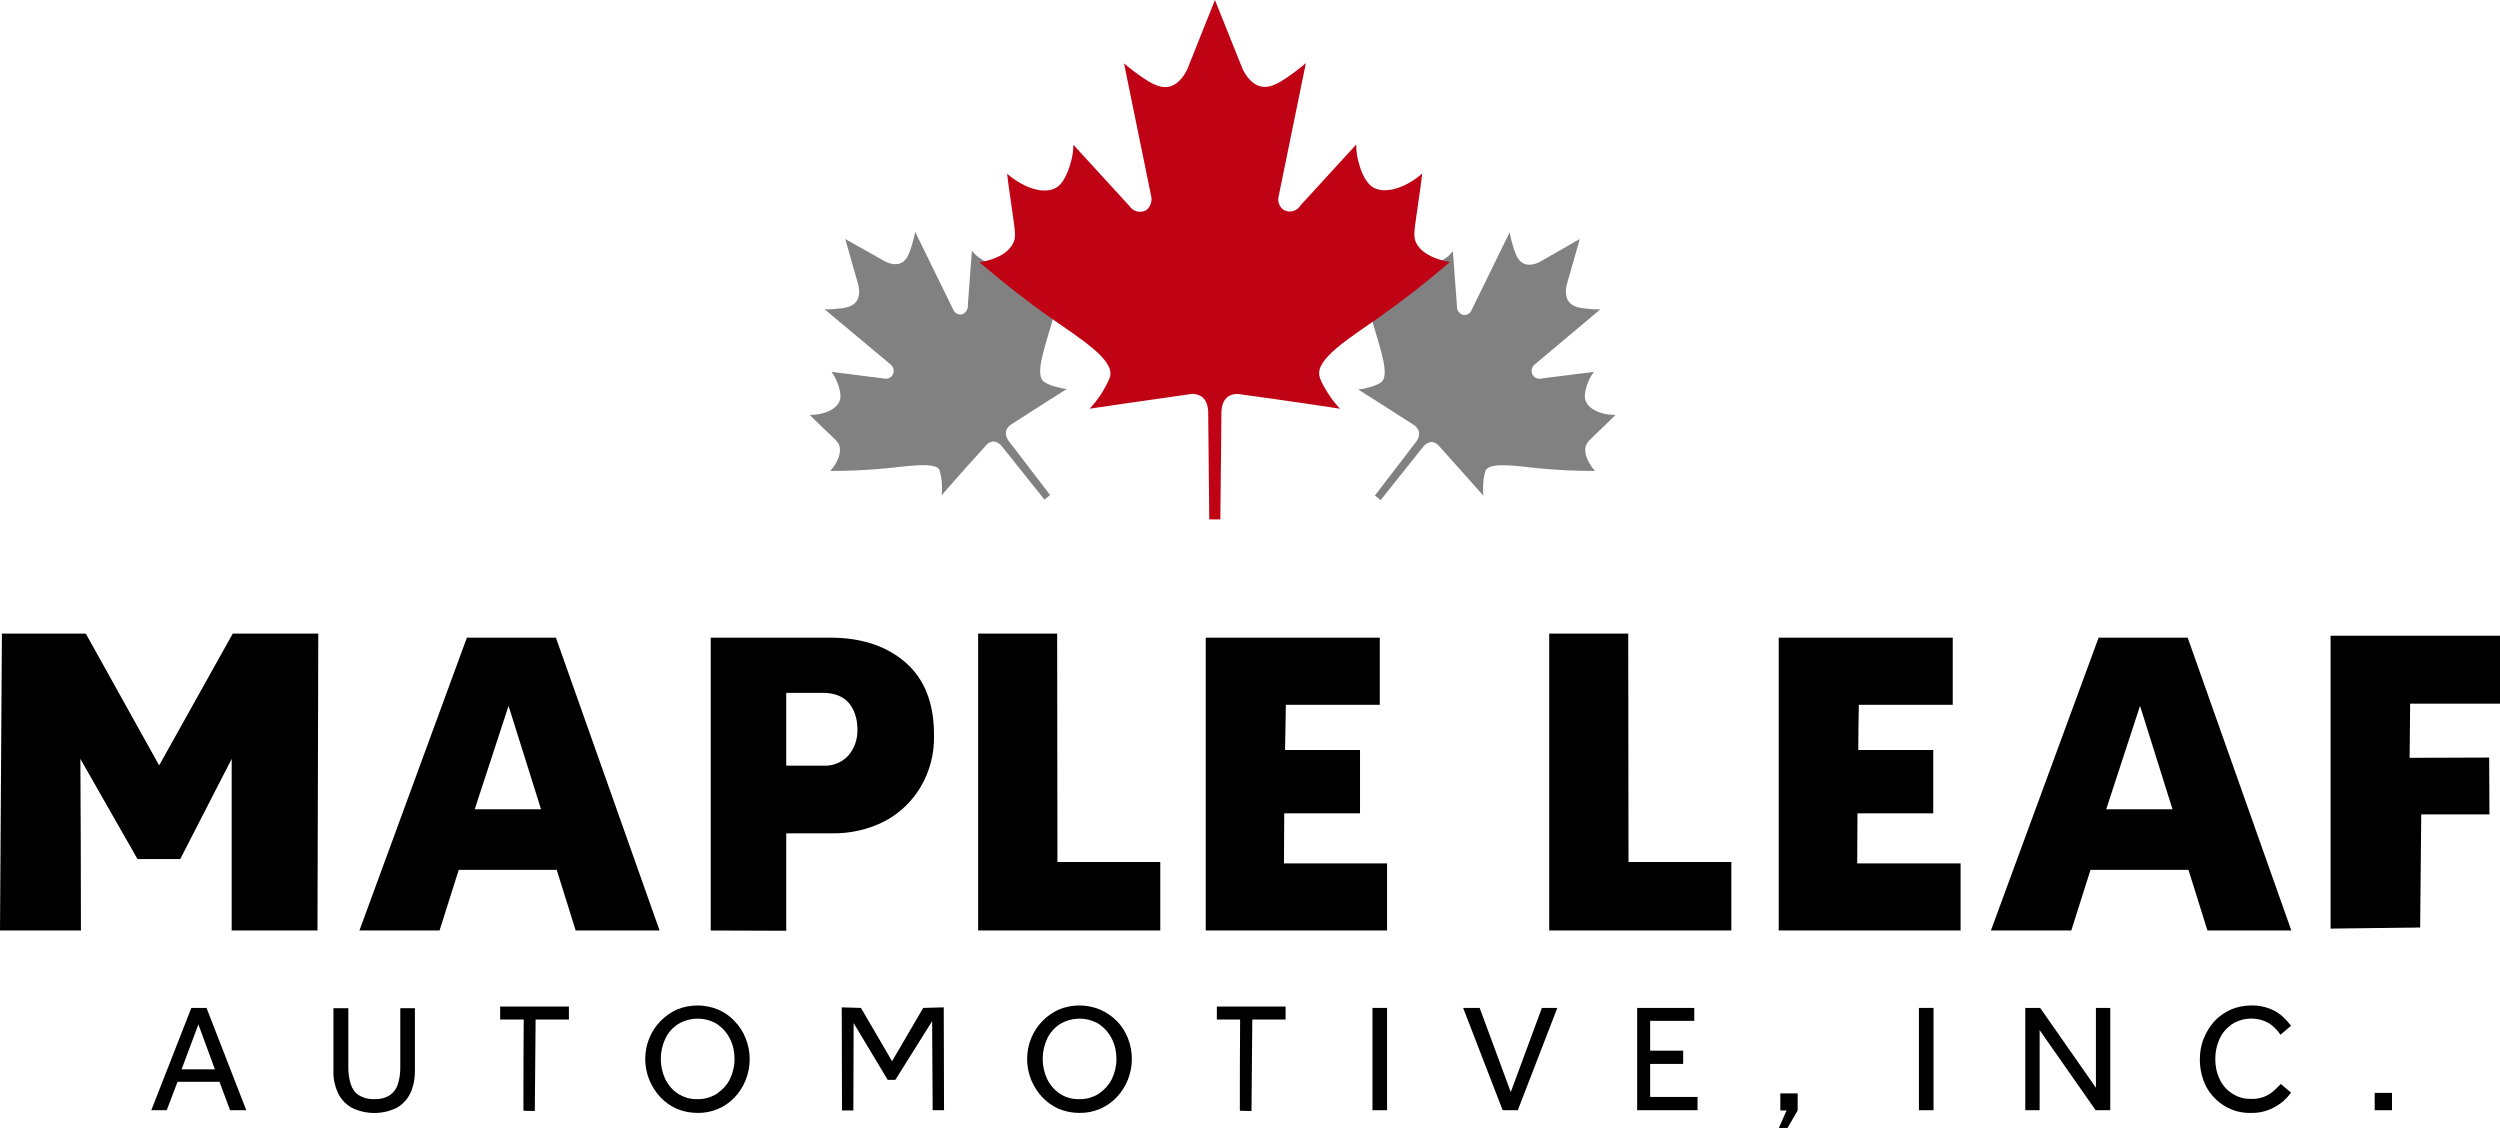 <?xml version="1.0" encoding="utf-8"?>
<!-- Generator: Adobe Illustrator 26.2.1, SVG Export Plug-In . SVG Version: 6.00 Build 0)  -->
<svg version="1.1" id="Layer_1" xmlns="http://www.w3.org/2000/svg" xmlns:xlink="http://www.w3.org/1999/xlink" x="0px" y="0px"
	 viewBox="0 0 923.7 416.9" style="enable-background:new 0 0 923.7 416.9;" xml:space="preserve">
<style type="text/css">
	.st0{fill:#818181;}
	.st1{fill:#BF0214;}
</style>
<path d="M0,343.8c0.2-36.6,0.5-73.1,0.7-109.7h31l27.1,48.7c9.1-16.2,18.1-32.5,27.2-48.7h31.6c-0.1,36.6-0.2,73.1-0.3,109.7H85.6
	c0-21.1,0-42.3,0-63.4l-19,37H50.8l-21.1-37c0.1,21.2,0.2,42.3,0.2,63.4H0z"/>
<path d="M132.8,343.8l39.7-108.2h32.9l38.3,108.2h-31l-7-22.4h-36.2l-7.1,22.4L132.8,343.8z M175.4,299h24.5l-12-38.2L175.4,299z"/>
<path d="M735.6,343.8l39.8-108.2h32.9l38.3,108.2h-31l-7-22.4h-36.2l-7.1,22.4L735.6,343.8z M778.2,299h24.5l-12-38.2L778.2,299z"/>
<path d="M262.6,343.8V235.6h44.1c11.6,0,20.9,3.1,27.9,9.2c7,6.1,10.5,15,10.5,26.7c0.2,6.7-1.5,13.4-4.9,19.2
	c-3.2,5.4-7.8,9.8-13.3,12.7c-6,3.1-12.7,4.6-19.5,4.5h-16.9v36L262.6,343.8z M290.6,282.9h13.6c3.5,0.2,6.9-1.2,9.2-3.7
	c2.3-2.6,3.5-6.1,3.4-9.6c0-4.1-1.1-7.4-3.2-9.9c-2.2-2.5-5.4-3.7-9.6-3.7h-13.5V282.9z"/>
<path d="M361.4,343.8V234.1h29.2c0,28.1,0.1,56.3,0.1,84.4h38v25.3H361.4z"/>
<path d="M572.4,343.8V234.1h29.2c0,28.1,0.1,56.3,0.1,84.4h38v25.3H572.4z"/>
<path d="M445.5,343.8V235.6h64.3v24.8h-34.7c-0.1,5.6-0.2,11.1-0.3,16.7h27.7v23.4h-28c0,6.2-0.1,12.3-0.1,18.5h38.1v24.8
	L445.5,343.8z"/>
<path d="M657.2,343.8V235.6h64.3v24.8h-34.7c-0.1,5.6-0.2,11.1-0.2,16.7h27.7v23.4h-28l-0.1,18.5h38.2v24.8L657.2,343.8z"/>
<path d="M861.1,343.1V234.9h62.6V260h-33.2l-0.2,20l29.4-0.1l0.1,21l-25.2,0c-0.1,13.9-0.3,27.8-0.4,41.8L861.1,343.1z"/>
<path d="M55.9,410.2l14.8-37.8h5.6L91,410.2H85l-3.9-10.5H65.6l-4,10.5H55.9z M67.1,395.1h12.3l-6.1-16.6L67.1,395.1z"/>
<path d="M123.2,395.9v-23.4h5.5v22.1c0,2,0.3,4.1,0.9,6c0.5,1.6,1.5,3.1,2.9,4c1.8,1.1,3.8,1.6,5.8,1.5c2,0.1,4.1-0.4,5.8-1.5
	c1.4-1,2.4-2.4,2.9-4c0.6-1.9,0.9-4,0.9-6v-22.1h5.4v23.4c0,2.7-0.5,5.4-1.6,7.8c-1,2.3-2.8,4.2-4.9,5.5c-5.3,2.7-11.7,2.7-17,0
	c-2.2-1.3-3.9-3.2-5-5.5C123.7,401.2,123.1,398.5,123.2,395.9z"/>
<path d="M193.4,410.4c0-11.2,0-22.5,0.1-33.7h-8.7v-4.8h25.4v4.8h-12.3c-0.1,11.3-0.2,22.5-0.3,33.8L193.4,410.4z"/>
<path d="M458.1,410.4c0-11.2,0-22.5,0.1-33.7h-8.6v-4.8H475v4.8h-12.3c-0.1,11.3-0.2,22.5-0.3,33.8L458.1,410.4z"/>
<path d="M257.7,411.2c-2.6,0-5.2-0.5-7.6-1.5c-2.3-1-4.4-2.5-6.1-4.3c-1.7-1.8-3.1-4-4.1-6.4c-1-2.5-1.5-5.1-1.5-7.7
	c0-2.6,0.5-5.3,1.5-7.7c1.9-4.7,5.6-8.5,10.2-10.6c4.9-2,10.3-2,15.2,0c2.3,1,4.4,2.4,6.1,4.3c1.8,1.8,3.2,4,4.1,6.3
	c2,5,2,10.5,0,15.5c-1,2.4-2.3,4.5-4.1,6.4C267.9,409.2,262.9,411.3,257.7,411.2z M257.7,406.1c2.6,0.1,5.1-0.7,7.2-2
	c2-1.4,3.7-3.2,4.8-5.4c1.1-2.3,1.7-4.8,1.7-7.4c0-2.6-0.5-5.1-1.7-7.5c-1.1-2.2-2.7-4-4.7-5.4c-4.4-2.7-10-2.7-14.5,0
	c-2,1.3-3.7,3.2-4.7,5.4c-2.2,4.7-2.2,10.2,0,14.9c1.1,2.2,2.7,4.1,4.7,5.4C252.7,405.5,255.2,406.2,257.7,406.1L257.7,406.1z"/>
<path d="M311.1,410.2c0-12.7-0.1-25.3-0.1-38l7.1,0.2l11.5,19.7l11.5-19.7l7.6-0.2l0.1,38h-4.2c-0.1-11-0.1-21.9-0.2-32.9
	l-13.6,21.7H328L315.4,378c0,10.8-0.1,21.5-0.1,32.3H311.1z"/>
<path d="M398.8,411.2c-2.6,0-5.2-0.5-7.6-1.5c-2.3-1-4.4-2.5-6.1-4.3c-1.7-1.8-3.1-4-4.1-6.4c-1-2.5-1.5-5.1-1.5-7.7
	c0-2.6,0.5-5.3,1.5-7.7c1.9-4.7,5.6-8.5,10.2-10.6c4.9-2,10.3-2,15.2,0c2.3,1,4.4,2.4,6.2,4.2c1.8,1.8,3.2,4,4.1,6.3
	c2,5,2,10.5,0,15.5c-1,2.4-2.3,4.5-4.1,6.4C409,409.2,404,411.3,398.8,411.2z M398.8,406.1c2.6,0.1,5.1-0.7,7.2-2
	c2-1.4,3.7-3.2,4.8-5.4c1.1-2.3,1.7-4.8,1.7-7.4c0-2.6-0.5-5.1-1.7-7.5c-1.1-2.2-2.7-4-4.7-5.4c-4.4-2.7-10-2.7-14.5,0
	c-2,1.3-3.7,3.2-4.7,5.4c-2.2,4.7-2.2,10.2,0,14.9c1.1,2.2,2.7,4.1,4.7,5.4C393.7,405.5,396.2,406.2,398.8,406.1L398.8,406.1z"/>
<path d="M507.1,410.2v-37.8h5.4v37.8H507.1z"/>
<path d="M555.2,410.2l-14.6-37.8h6.1l11.5,31.1l11.5-31.1h5.7l-14.6,37.8H555.2z"/>
<path d="M604.9,410.2v-37.8h21.1v4.8h-16.3v11h12.2v4.9h-12.2v12.2h17.5v4.9H604.9z"/>
<path d="M657.2,416.9l2.9-6.6h-2.3V404h6.4v6.3l-3.9,6.7L657.2,416.9z"/>
<path d="M709,410.2v-37.8h5.4v37.8H709z"/>
<path d="M748.3,410.2v-37.8h5.5l20.6,29.5v-29.5h5.3v37.8h-5.4l-20.7-29.6v29.6H748.3z"/>
<path d="M842.7,400.5l3.8,3.2c-0.8,1.1-1.8,2.2-2.8,3.1c-1.5,1.3-3.2,2.3-5,3.1c-2.2,0.9-4.6,1.4-7,1.3c-3.5,0.1-6.9-0.8-9.8-2.6
	c-2.8-1.7-5.1-4.1-6.7-7c-1.6-3.1-2.4-6.6-2.4-10.1c0-2.6,0.4-5.3,1.4-7.7c0.9-2.3,2.2-4.5,3.9-6.4c1.7-1.8,3.7-3.3,6-4.3
	c2.4-1.1,5.1-1.6,7.7-1.6c2.4-0.1,4.7,0.4,6.9,1.2c1.8,0.7,3.4,1.7,4.8,3c1.1,1,2.1,2.1,3,3.3l-3.9,3.3c-0.7-1-1.4-1.8-2.3-2.7
	c-1-1-2.2-1.7-3.5-2.3c-4-1.6-8.5-1.2-12.1,1.1c-2,1.4-3.6,3.2-4.6,5.4c-1.1,2.4-1.6,4.9-1.6,7.5c0,2.6,0.5,5.1,1.6,7.4
	c1,2.2,2.6,4,4.6,5.3c2.1,1.4,4.5,2.1,7,2c3.4,0.2,6.6-1.1,9-3.5C841.6,401.7,842.2,401,842.7,400.5z"/>
<path d="M877.4,410.2v-6.4h6.4v6.4H877.4z"/>
<path class="st0" d="M568.3,173c7,0.7,14,1,21,1c-4.2-5-3.7-8.1-3.4-9.1c0.4-1.6,1.5-2.4,6-6.7c2.2-2.1,3.9-3.8,5-4.9
	c-5.8,0-10.4-2.4-11.2-5.7c-0.5-2.2,0.6-5.2,1-6.2c0.5-1.4,1.3-2.8,2.2-4l-19.1,2.4c-1.6,0.5-3.3-0.3-3.8-1.9c0,0,0,0,0,0
	c-0.3-1.2,0.1-2.4,1-3.2l24.3-20.4c-0.7,0-1.8,0-3.2-0.1c-3.9-0.3-6.9-0.6-8.5-2.8c-0.4-0.5-1.5-2.3-0.8-5.9l4.9-17.2L568.5,97
	c-3.2,1.4-5.1,0.6-5.7,0.3c-2.3-1.2-3.2-4.3-4.3-8.2c-0.4-1.4-0.6-2.6-0.7-3.3l-14.2,29c-0.5,1-1.6,1.7-2.8,1.6
	c-1.6-0.3-2.7-1.9-2.5-3.5c-0.5-6.7-1-13.4-1.5-20.1c-0.9,1.2-2,2.2-3.3,3c-0.9,0.6-3.4,2.4-5.6,2.2c-3.2-0.2-6.4-4.4-7.5-10.4
	c-0.8,1.4-2,3.5-3.5,6.1c-3.1,5.5-3.7,6.8-5.1,7.5c-0.9,0.5-3.7,1.7-9.2-1.7c1.7,9.1,3.6,16.4,5.1,21.4c2.5,8.6,5.7,17.7,2.7,20.3
	c-1.4,0.9-2.9,1.5-4.5,1.9c-1.3,0.4-2.7,0.7-4.1,0.8c0,0,11.3,7.1,20.4,13c1,0.6,1.7,1.5,2.1,2.6c0.2,1.3-0.2,2.5-0.9,3.5
	l-15.4,20.1l1,0.8l0.1,0.1l1,0.8l15.8-19.8c0.8-1,1.9-1.6,3.1-1.7c1.1,0.1,2.1,0.7,2.8,1.6c7.3,8.1,16.3,18.3,16.3,18.3
	c-0.2-1.4-0.2-2.9-0.1-4.4c0.1-1.7,0.4-3.4,0.9-5C550.6,170.7,559.7,172.1,568.3,173z"/>
<path class="st0" d="M327.8,173c-7,0.7-14,1-21,1c4.2-5,3.6-8.1,3.4-9.1c-0.4-1.6-1.5-2.4-6-6.7c-2.2-2.1-3.9-3.8-5-4.9
	c5.8,0,10.4-2.4,11.2-5.7c0.5-2.2-0.6-5.2-1-6.2c-0.5-1.4-1.3-2.8-2.2-4l19.1,2.4c1.6,0.5,3.3-0.3,3.8-1.9c0.3-1.2-0.1-2.4-1-3.2
	l-24.4-20.4c0.7,0,1.8,0,3.2-0.1c3.9-0.3,6.9-0.6,8.5-2.8c0.4-0.5,1.5-2.3,0.8-5.9l-4.9-17.2l15.1,8.5c3.2,1.4,5.1,0.6,5.7,0.3
	c2.3-1.2,3.2-4.3,4.3-8.2c0.4-1.4,0.6-2.6,0.7-3.3l14.2,29c0.5,1,1.6,1.7,2.8,1.6c1.6-0.3,2.7-1.9,2.5-3.5c0.5-6.7,1-13.4,1.5-20.1
	c0.9,1.2,2,2.2,3.3,3c0.9,0.6,3.4,2.4,5.6,2.2c3.2-0.2,6.4-4.4,7.5-10.4c0.8,1.4,2,3.5,3.5,6.1c3.1,5.5,3.7,6.8,5.1,7.5
	c0.9,0.5,3.7,1.7,9.2-1.7c-1.7,9.1-3.6,16.4-5.1,21.4c-2.5,8.6-5.7,17.7-2.6,20.3c1.4,0.9,2.9,1.5,4.5,1.9c1.3,0.4,2.7,0.7,4.1,0.8
	c0,0-11.3,7.1-20.4,13c-1,0.6-1.8,1.5-2.1,2.6c-0.2,1.3,0.2,2.5,0.9,3.5l15.4,20.1l-1,0.8l-0.1,0.1l-1,0.8l-15.8-19.8
	c-0.8-1-1.9-1.6-3.1-1.7c-1.1,0.1-2.1,0.7-2.8,1.6c-7.4,8.1-16.3,18.3-16.3,18.3c0.2-1.4,0.2-2.9,0.1-4.4c-0.1-1.7-0.4-3.4-0.9-5
	C345.6,170.7,336.4,172.1,327.8,173z"/>
<path class="st1" d="M509.6,117.2c9.1-6.4,17.8-13.2,26.1-20.4c-9.7-1.7-12-6-12.6-7.4c-1-2.4-0.5-4.4,0.9-14.3
	c0.7-4.7,1.2-8.5,1.5-11c-6.9,6-14.8,7.8-18.8,4.7c-2.7-2.1-4.2-6.8-4.6-8.4c-0.7-2.3-1-4.6-1-7l-20.6,22.5
	c-1.3,2.2-4.1,2.9-6.3,1.6c-1.5-1.1-2.2-3-1.8-4.8l10.1-49.4c-0.8,0.7-2.2,1.9-4,3.2c-4.9,3.6-8.9,6.4-12.8,5.4
	c-0.9-0.2-4-1.2-6.5-6.2L448.9,0l-10.3,25.8c-2.5,5-5.6,6-6.5,6.2c-3.9,0.9-7.9-1.8-12.8-5.4c-1.8-1.3-3.2-2.5-4-3.2l10.1,49.4
	c0.3,1.8-0.4,3.6-1.8,4.8c-2.2,1.3-5,0.6-6.4-1.6c-6.9-7.5-13.7-15-20.6-22.5c0,2.4-0.4,4.7-1.1,7c-0.5,1.6-1.9,6.3-4.6,8.4
	c-4,3.1-11.8,1.3-18.8-4.7c0.3,2.5,0.8,6.3,1.5,11c1.4,9.9,1.9,11.9,0.9,14.3c-0.6,1.4-2.9,5.8-12.6,7.4
	c8.4,7.2,17.1,14.1,26.1,20.4c11.1,7.8,23.5,15.4,22.2,21.6c-0.5,2.2-3,6.1-3.5,6.9c-1.2,1.8-2.6,3.6-4.1,5.2c0,0,20.2-3,36.7-5.3
	c1.7-0.4,3.5,0,4.9,1c1.7,1.4,2.1,3.7,2.2,5.2l0.4,40h4.1l0.4-40c0.1-1.5,0.5-3.8,2.2-5.2c1.4-1,3.2-1.4,4.9-1
	c16.4,2.2,36.7,5.3,36.7,5.3c-1.5-1.6-2.9-3.3-4.1-5.2c-0.5-0.8-3.1-4.7-3.5-6.9C486.1,132.6,498.5,125,509.6,117.2z"/>
</svg>
